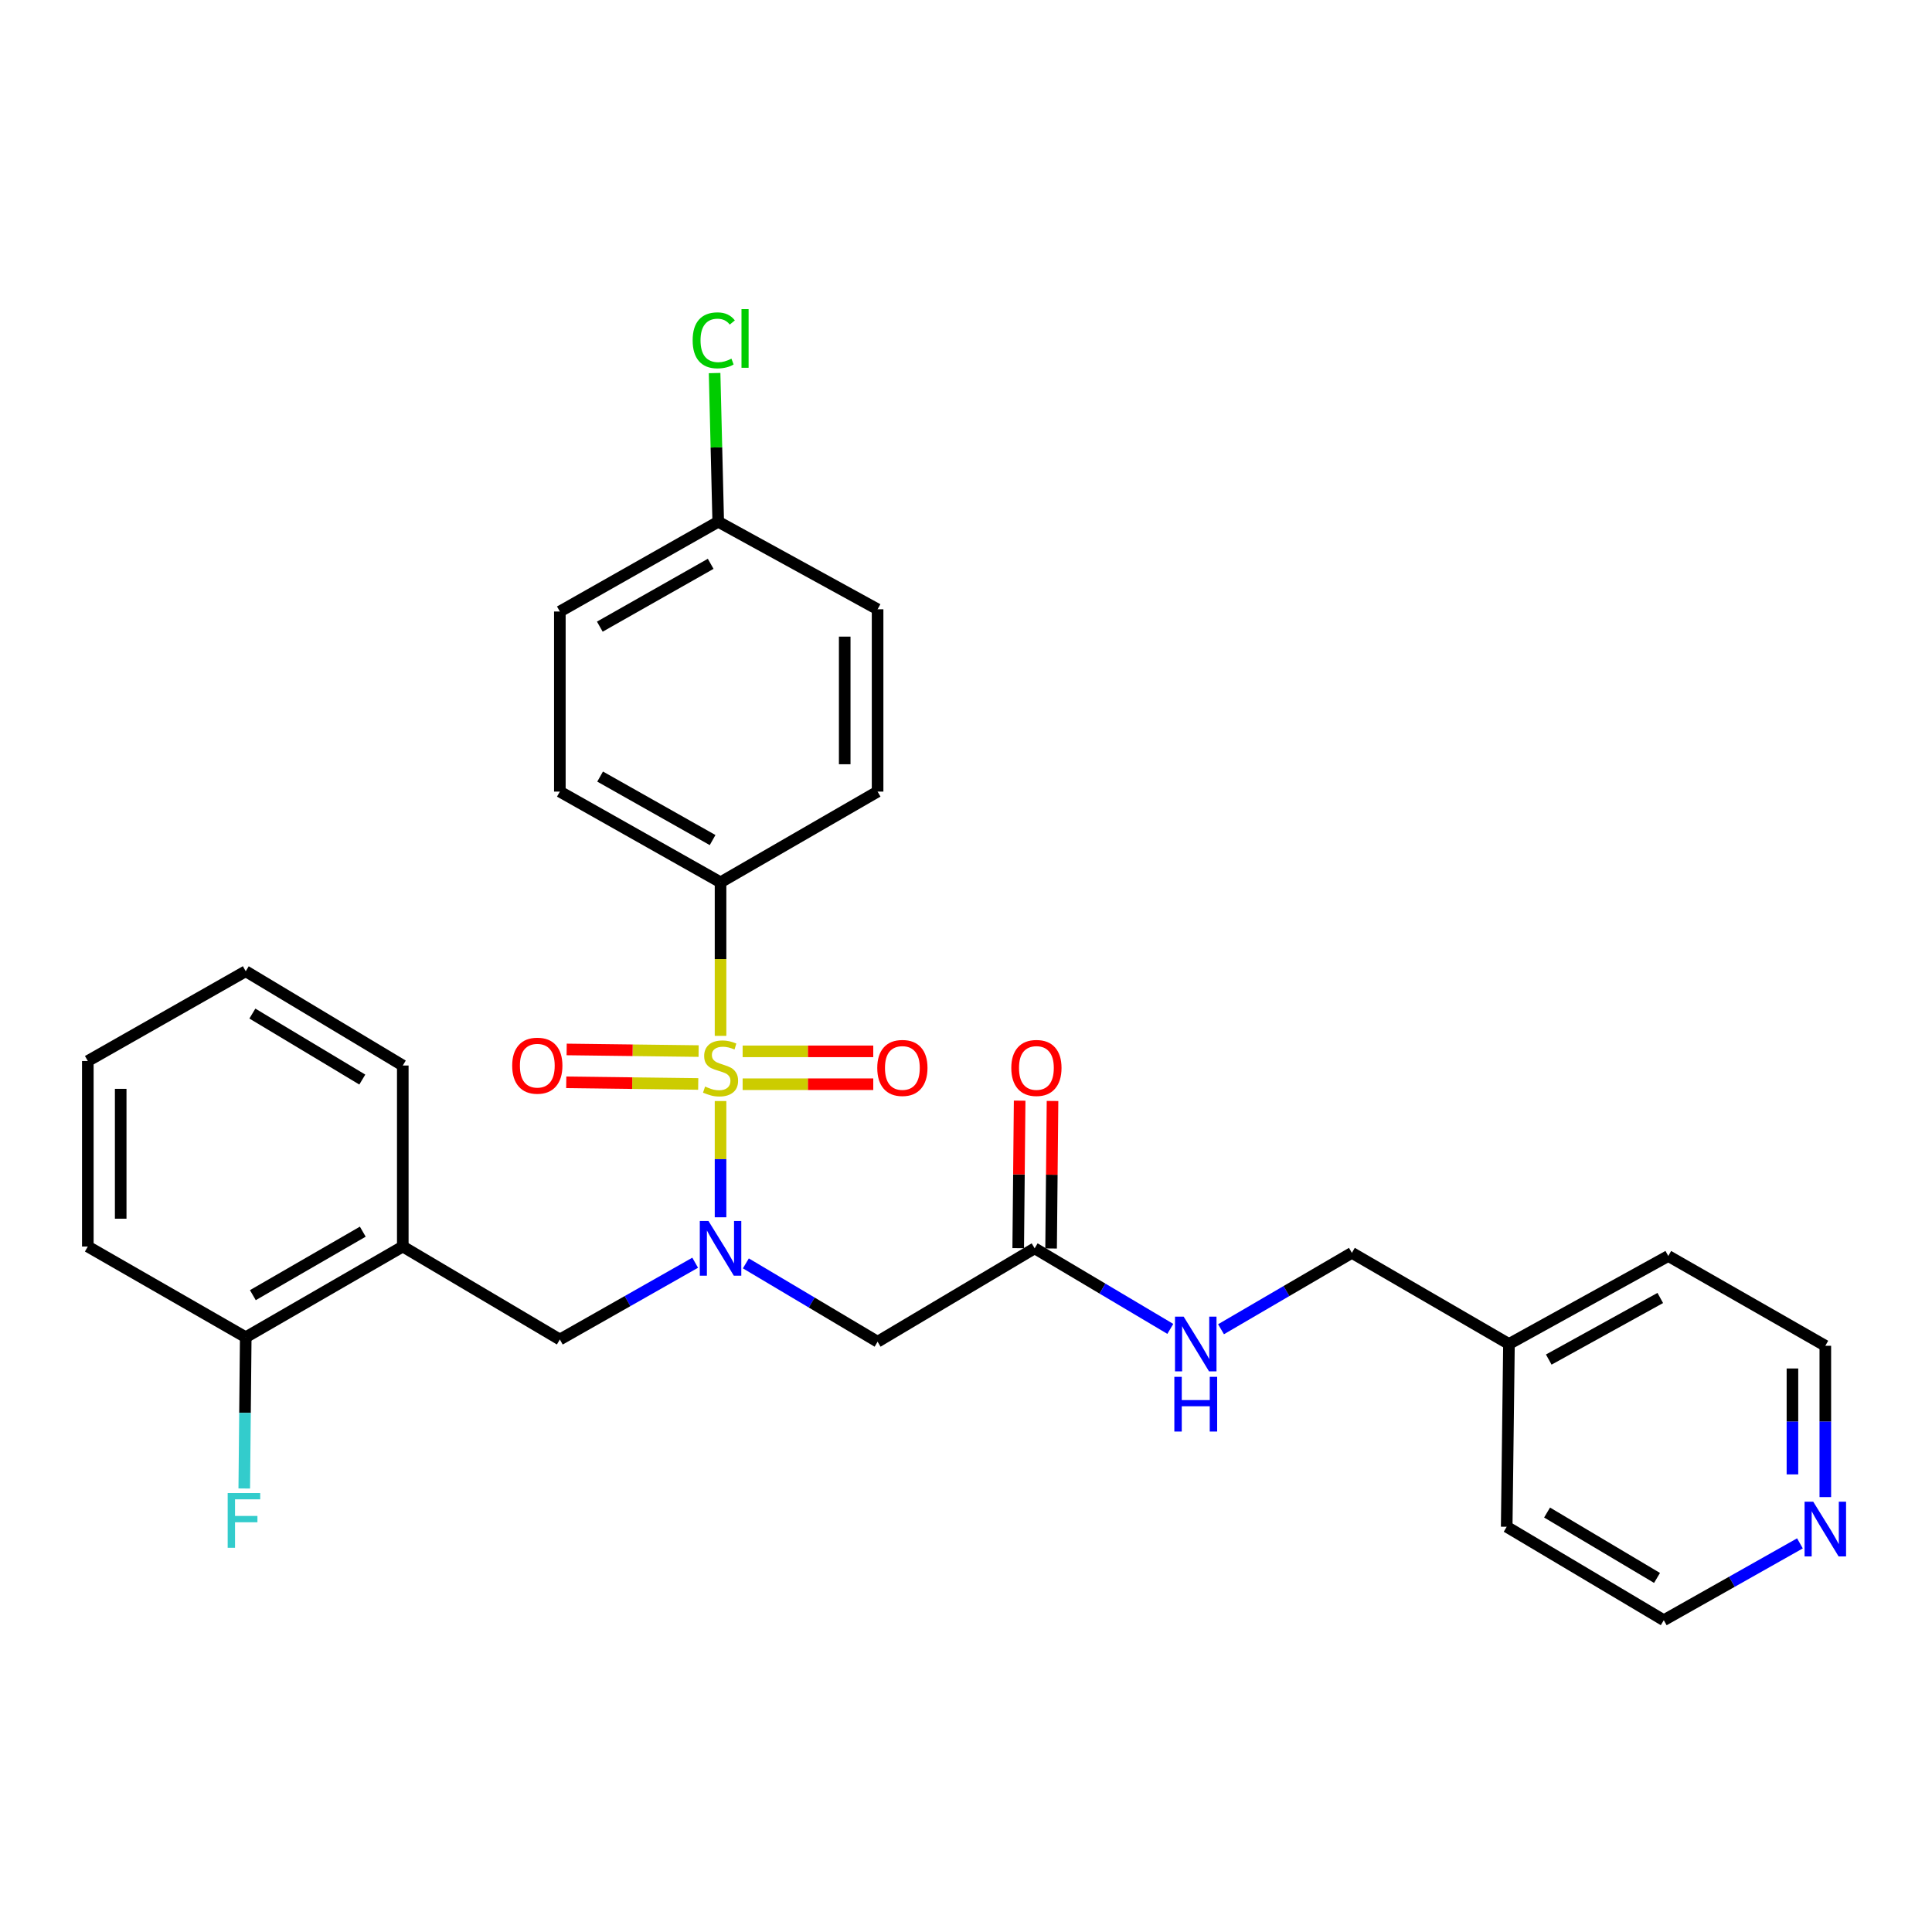 <?xml version='1.0' encoding='iso-8859-1'?>
<svg version='1.1' baseProfile='full'
              xmlns='http://www.w3.org/2000/svg'
                      xmlns:rdkit='http://www.rdkit.org/xml'
                      xmlns:xlink='http://www.w3.org/1999/xlink'
                  xml:space='preserve'
width='1000px' height='1000px' viewBox='0 0 1000 1000'>
<!-- END OF HEADER -->
<rect style='opacity:1.0;fill:#FFFFFF;stroke:none' width='1000' height='1000' x='0' y='0'> </rect>
<path class='bond-0' d='M 372.953,569.901 L 372.953,599.983' style='fill:none;fill-rule:evenodd;stroke:#CCCC00;stroke-width:6px;stroke-linecap:butt;stroke-linejoin:miter;stroke-opacity:1' />
<path class='bond-0' d='M 372.953,599.983 L 372.953,630.064' style='fill:none;fill-rule:evenodd;stroke:#0000FF;stroke-width:6px;stroke-linecap:butt;stroke-linejoin:miter;stroke-opacity:1' />
<path class='bond-3' d='M 372.953,536.165 L 372.953,496.422' style='fill:none;fill-rule:evenodd;stroke:#CCCC00;stroke-width:6px;stroke-linecap:butt;stroke-linejoin:miter;stroke-opacity:1' />
<path class='bond-3' d='M 372.953,496.422 L 372.953,456.679' style='fill:none;fill-rule:evenodd;stroke:#000000;stroke-width:6px;stroke-linecap:butt;stroke-linejoin:miter;stroke-opacity:1' />
<path class='bond-6' d='M 361.607,544.036 L 327.454,543.614' style='fill:none;fill-rule:evenodd;stroke:#CCCC00;stroke-width:6px;stroke-linecap:butt;stroke-linejoin:miter;stroke-opacity:1' />
<path class='bond-6' d='M 327.454,543.614 L 293.3,543.191' style='fill:none;fill-rule:evenodd;stroke:#FF0000;stroke-width:6px;stroke-linecap:butt;stroke-linejoin:miter;stroke-opacity:1' />
<path class='bond-6' d='M 361.397,561.052 L 327.243,560.63' style='fill:none;fill-rule:evenodd;stroke:#CCCC00;stroke-width:6px;stroke-linecap:butt;stroke-linejoin:miter;stroke-opacity:1' />
<path class='bond-6' d='M 327.243,560.63 L 293.09,560.207' style='fill:none;fill-rule:evenodd;stroke:#FF0000;stroke-width:6px;stroke-linecap:butt;stroke-linejoin:miter;stroke-opacity:1' />
<path class='bond-7' d='M 384.386,561.194 L 418.194,561.194' style='fill:none;fill-rule:evenodd;stroke:#CCCC00;stroke-width:6px;stroke-linecap:butt;stroke-linejoin:miter;stroke-opacity:1' />
<path class='bond-7' d='M 418.194,561.194 L 452.001,561.194' style='fill:none;fill-rule:evenodd;stroke:#FF0000;stroke-width:6px;stroke-linecap:butt;stroke-linejoin:miter;stroke-opacity:1' />
<path class='bond-7' d='M 384.386,544.177 L 418.194,544.177' style='fill:none;fill-rule:evenodd;stroke:#CCCC00;stroke-width:6px;stroke-linecap:butt;stroke-linejoin:miter;stroke-opacity:1' />
<path class='bond-7' d='M 418.194,544.177 L 452.001,544.177' style='fill:none;fill-rule:evenodd;stroke:#FF0000;stroke-width:6px;stroke-linecap:butt;stroke-linejoin:miter;stroke-opacity:1' />
<path class='bond-1' d='M 386.058,653.922 L 420.148,674.195' style='fill:none;fill-rule:evenodd;stroke:#0000FF;stroke-width:6px;stroke-linecap:butt;stroke-linejoin:miter;stroke-opacity:1' />
<path class='bond-1' d='M 420.148,674.195 L 454.239,694.468' style='fill:none;fill-rule:evenodd;stroke:#000000;stroke-width:6px;stroke-linecap:butt;stroke-linejoin:miter;stroke-opacity:1' />
<path class='bond-2' d='M 359.822,653.58 L 324.799,673.452' style='fill:none;fill-rule:evenodd;stroke:#0000FF;stroke-width:6px;stroke-linecap:butt;stroke-linejoin:miter;stroke-opacity:1' />
<path class='bond-2' d='M 324.799,673.452 L 289.776,693.324' style='fill:none;fill-rule:evenodd;stroke:#000000;stroke-width:6px;stroke-linecap:butt;stroke-linejoin:miter;stroke-opacity:1' />
<path class='bond-5' d='M 454.239,694.468 L 535.535,646.129' style='fill:none;fill-rule:evenodd;stroke:#000000;stroke-width:6px;stroke-linecap:butt;stroke-linejoin:miter;stroke-opacity:1' />
<path class='bond-4' d='M 289.776,693.324 L 208.481,645.203' style='fill:none;fill-rule:evenodd;stroke:#000000;stroke-width:6px;stroke-linecap:butt;stroke-linejoin:miter;stroke-opacity:1' />
<path class='bond-12' d='M 372.953,456.679 L 289.776,409.73' style='fill:none;fill-rule:evenodd;stroke:#000000;stroke-width:6px;stroke-linecap:butt;stroke-linejoin:miter;stroke-opacity:1' />
<path class='bond-12' d='M 368.841,434.817 L 310.618,401.953' style='fill:none;fill-rule:evenodd;stroke:#000000;stroke-width:6px;stroke-linecap:butt;stroke-linejoin:miter;stroke-opacity:1' />
<path class='bond-13' d='M 372.953,456.679 L 454.239,409.73' style='fill:none;fill-rule:evenodd;stroke:#000000;stroke-width:6px;stroke-linecap:butt;stroke-linejoin:miter;stroke-opacity:1' />
<path class='bond-9' d='M 208.481,645.203 L 127.194,692.152' style='fill:none;fill-rule:evenodd;stroke:#000000;stroke-width:6px;stroke-linecap:butt;stroke-linejoin:miter;stroke-opacity:1' />
<path class='bond-9' d='M 187.777,637.509 L 130.876,670.373' style='fill:none;fill-rule:evenodd;stroke:#000000;stroke-width:6px;stroke-linecap:butt;stroke-linejoin:miter;stroke-opacity:1' />
<path class='bond-21' d='M 208.481,645.203 L 208.481,551.513' style='fill:none;fill-rule:evenodd;stroke:#000000;stroke-width:6px;stroke-linecap:butt;stroke-linejoin:miter;stroke-opacity:1' />
<path class='bond-8' d='M 535.535,646.129 L 570.645,666.981' style='fill:none;fill-rule:evenodd;stroke:#000000;stroke-width:6px;stroke-linecap:butt;stroke-linejoin:miter;stroke-opacity:1' />
<path class='bond-8' d='M 570.645,666.981 L 605.755,687.832' style='fill:none;fill-rule:evenodd;stroke:#0000FF;stroke-width:6px;stroke-linecap:butt;stroke-linejoin:miter;stroke-opacity:1' />
<path class='bond-11' d='M 544.043,646.212 L 544.414,608.038' style='fill:none;fill-rule:evenodd;stroke:#000000;stroke-width:6px;stroke-linecap:butt;stroke-linejoin:miter;stroke-opacity:1' />
<path class='bond-11' d='M 544.414,608.038 L 544.785,569.864' style='fill:none;fill-rule:evenodd;stroke:#FF0000;stroke-width:6px;stroke-linecap:butt;stroke-linejoin:miter;stroke-opacity:1' />
<path class='bond-11' d='M 527.027,646.047 L 527.397,607.873' style='fill:none;fill-rule:evenodd;stroke:#000000;stroke-width:6px;stroke-linecap:butt;stroke-linejoin:miter;stroke-opacity:1' />
<path class='bond-11' d='M 527.397,607.873 L 527.768,569.699' style='fill:none;fill-rule:evenodd;stroke:#FF0000;stroke-width:6px;stroke-linecap:butt;stroke-linejoin:miter;stroke-opacity:1' />
<path class='bond-15' d='M 631.999,688.015 L 665.866,668.244' style='fill:none;fill-rule:evenodd;stroke:#0000FF;stroke-width:6px;stroke-linecap:butt;stroke-linejoin:miter;stroke-opacity:1' />
<path class='bond-15' d='M 665.866,668.244 L 699.733,648.474' style='fill:none;fill-rule:evenodd;stroke:#000000;stroke-width:6px;stroke-linecap:butt;stroke-linejoin:miter;stroke-opacity:1' />
<path class='bond-16' d='M 127.194,692.152 L 126.812,731.294' style='fill:none;fill-rule:evenodd;stroke:#000000;stroke-width:6px;stroke-linecap:butt;stroke-linejoin:miter;stroke-opacity:1' />
<path class='bond-16' d='M 126.812,731.294 L 126.43,770.436' style='fill:none;fill-rule:evenodd;stroke:#33CCCC;stroke-width:6px;stroke-linecap:butt;stroke-linejoin:miter;stroke-opacity:1' />
<path class='bond-24' d='M 127.194,692.152 L 45.455,645.203' style='fill:none;fill-rule:evenodd;stroke:#000000;stroke-width:6px;stroke-linecap:butt;stroke-linejoin:miter;stroke-opacity:1' />
<path class='bond-10' d='M 944.783,774.898 L 944.783,735.737' style='fill:none;fill-rule:evenodd;stroke:#0000FF;stroke-width:6px;stroke-linecap:butt;stroke-linejoin:miter;stroke-opacity:1' />
<path class='bond-10' d='M 944.783,735.737 L 944.783,696.576' style='fill:none;fill-rule:evenodd;stroke:#000000;stroke-width:6px;stroke-linecap:butt;stroke-linejoin:miter;stroke-opacity:1' />
<path class='bond-10' d='M 927.766,763.15 L 927.766,735.737' style='fill:none;fill-rule:evenodd;stroke:#0000FF;stroke-width:6px;stroke-linecap:butt;stroke-linejoin:miter;stroke-opacity:1' />
<path class='bond-10' d='M 927.766,735.737 L 927.766,708.325' style='fill:none;fill-rule:evenodd;stroke:#000000;stroke-width:6px;stroke-linecap:butt;stroke-linejoin:miter;stroke-opacity:1' />
<path class='bond-31' d='M 931.643,798.845 L 896.407,818.729' style='fill:none;fill-rule:evenodd;stroke:#0000FF;stroke-width:6px;stroke-linecap:butt;stroke-linejoin:miter;stroke-opacity:1' />
<path class='bond-31' d='M 896.407,818.729 L 861.171,838.614' style='fill:none;fill-rule:evenodd;stroke:#000000;stroke-width:6px;stroke-linecap:butt;stroke-linejoin:miter;stroke-opacity:1' />
<path class='bond-18' d='M 289.776,409.73 L 289.776,316.522' style='fill:none;fill-rule:evenodd;stroke:#000000;stroke-width:6px;stroke-linecap:butt;stroke-linejoin:miter;stroke-opacity:1' />
<path class='bond-17' d='M 454.239,409.73 L 454.239,315.36' style='fill:none;fill-rule:evenodd;stroke:#000000;stroke-width:6px;stroke-linecap:butt;stroke-linejoin:miter;stroke-opacity:1' />
<path class='bond-17' d='M 437.222,395.575 L 437.222,329.515' style='fill:none;fill-rule:evenodd;stroke:#000000;stroke-width:6px;stroke-linecap:butt;stroke-linejoin:miter;stroke-opacity:1' />
<path class='bond-14' d='M 371.753,270.056 L 454.239,315.36' style='fill:none;fill-rule:evenodd;stroke:#000000;stroke-width:6px;stroke-linecap:butt;stroke-linejoin:miter;stroke-opacity:1' />
<path class='bond-19' d='M 371.753,270.056 L 370.813,231.576' style='fill:none;fill-rule:evenodd;stroke:#000000;stroke-width:6px;stroke-linecap:butt;stroke-linejoin:miter;stroke-opacity:1' />
<path class='bond-19' d='M 370.813,231.576 L 369.874,193.097' style='fill:none;fill-rule:evenodd;stroke:#00CC00;stroke-width:6px;stroke-linecap:butt;stroke-linejoin:miter;stroke-opacity:1' />
<path class='bond-29' d='M 371.753,270.056 L 289.776,316.522' style='fill:none;fill-rule:evenodd;stroke:#000000;stroke-width:6px;stroke-linecap:butt;stroke-linejoin:miter;stroke-opacity:1' />
<path class='bond-29' d='M 367.848,291.83 L 310.464,324.357' style='fill:none;fill-rule:evenodd;stroke:#000000;stroke-width:6px;stroke-linecap:butt;stroke-linejoin:miter;stroke-opacity:1' />
<path class='bond-20' d='M 699.733,648.474 L 781.038,695.65' style='fill:none;fill-rule:evenodd;stroke:#000000;stroke-width:6px;stroke-linecap:butt;stroke-linejoin:miter;stroke-opacity:1' />
<path class='bond-25' d='M 781.038,695.65 L 779.866,790.257' style='fill:none;fill-rule:evenodd;stroke:#000000;stroke-width:6px;stroke-linecap:butt;stroke-linejoin:miter;stroke-opacity:1' />
<path class='bond-26' d='M 781.038,695.65 L 863.497,650.1' style='fill:none;fill-rule:evenodd;stroke:#000000;stroke-width:6px;stroke-linecap:butt;stroke-linejoin:miter;stroke-opacity:1' />
<path class='bond-26' d='M 801.635,703.713 L 859.356,671.828' style='fill:none;fill-rule:evenodd;stroke:#000000;stroke-width:6px;stroke-linecap:butt;stroke-linejoin:miter;stroke-opacity:1' />
<path class='bond-27' d='M 208.481,551.513 L 127.194,502.711' style='fill:none;fill-rule:evenodd;stroke:#000000;stroke-width:6px;stroke-linecap:butt;stroke-linejoin:miter;stroke-opacity:1' />
<path class='bond-27' d='M 187.528,558.783 L 130.628,524.621' style='fill:none;fill-rule:evenodd;stroke:#000000;stroke-width:6px;stroke-linecap:butt;stroke-linejoin:miter;stroke-opacity:1' />
<path class='bond-22' d='M 944.783,696.576 L 863.497,650.1' style='fill:none;fill-rule:evenodd;stroke:#000000;stroke-width:6px;stroke-linecap:butt;stroke-linejoin:miter;stroke-opacity:1' />
<path class='bond-23' d='M 861.171,838.614 L 779.866,790.257' style='fill:none;fill-rule:evenodd;stroke:#000000;stroke-width:6px;stroke-linecap:butt;stroke-linejoin:miter;stroke-opacity:1' />
<path class='bond-23' d='M 857.674,816.735 L 800.761,782.885' style='fill:none;fill-rule:evenodd;stroke:#000000;stroke-width:6px;stroke-linecap:butt;stroke-linejoin:miter;stroke-opacity:1' />
<path class='bond-30' d='M 45.455,645.203 L 45.455,549.178' style='fill:none;fill-rule:evenodd;stroke:#000000;stroke-width:6px;stroke-linecap:butt;stroke-linejoin:miter;stroke-opacity:1' />
<path class='bond-30' d='M 62.472,630.799 L 62.472,563.582' style='fill:none;fill-rule:evenodd;stroke:#000000;stroke-width:6px;stroke-linecap:butt;stroke-linejoin:miter;stroke-opacity:1' />
<path class='bond-28' d='M 127.194,502.711 L 45.455,549.178' style='fill:none;fill-rule:evenodd;stroke:#000000;stroke-width:6px;stroke-linecap:butt;stroke-linejoin:miter;stroke-opacity:1' />
<path  class='atom-0' d='M 364.953 562.405
Q 365.273 562.525, 366.593 563.085
Q 367.913 563.645, 369.353 564.005
Q 370.833 564.325, 372.273 564.325
Q 374.953 564.325, 376.513 563.045
Q 378.073 561.725, 378.073 559.445
Q 378.073 557.885, 377.273 556.925
Q 376.513 555.965, 375.313 555.445
Q 374.113 554.925, 372.113 554.325
Q 369.593 553.565, 368.073 552.845
Q 366.593 552.125, 365.513 550.605
Q 364.473 549.085, 364.473 546.525
Q 364.473 542.965, 366.873 540.765
Q 369.313 538.565, 374.113 538.565
Q 377.393 538.565, 381.113 540.125
L 380.193 543.205
Q 376.793 541.805, 374.233 541.805
Q 371.473 541.805, 369.953 542.965
Q 368.433 544.085, 368.473 546.045
Q 368.473 547.565, 369.233 548.485
Q 370.033 549.405, 371.153 549.925
Q 372.313 550.445, 374.233 551.045
Q 376.793 551.845, 378.313 552.645
Q 379.833 553.445, 380.913 555.085
Q 382.033 556.685, 382.033 559.445
Q 382.033 563.365, 379.393 565.485
Q 376.793 567.565, 372.433 567.565
Q 369.913 567.565, 367.993 567.005
Q 366.113 566.485, 363.873 565.565
L 364.953 562.405
' fill='#CCCC00'/>
<path  class='atom-1' d='M 366.693 631.969
L 375.973 646.969
Q 376.893 648.449, 378.373 651.129
Q 379.853 653.809, 379.933 653.969
L 379.933 631.969
L 383.693 631.969
L 383.693 660.289
L 379.813 660.289
L 369.853 643.889
Q 368.693 641.969, 367.453 639.769
Q 366.253 637.569, 365.893 636.889
L 365.893 660.289
L 362.213 660.289
L 362.213 631.969
L 366.693 631.969
' fill='#0000FF'/>
<path  class='atom-7' d='M 265.11 551.593
Q 265.11 544.793, 268.47 540.993
Q 271.83 537.193, 278.11 537.193
Q 284.39 537.193, 287.75 540.993
Q 291.11 544.793, 291.11 551.593
Q 291.11 558.473, 287.71 562.393
Q 284.31 566.273, 278.11 566.273
Q 271.87 566.273, 268.47 562.393
Q 265.11 558.513, 265.11 551.593
M 278.11 563.073
Q 282.43 563.073, 284.75 560.193
Q 287.11 557.273, 287.11 551.593
Q 287.11 546.033, 284.75 543.233
Q 282.43 540.393, 278.11 540.393
Q 273.79 540.393, 271.43 543.193
Q 269.11 545.993, 269.11 551.593
Q 269.11 557.313, 271.43 560.193
Q 273.79 563.073, 278.11 563.073
' fill='#FF0000'/>
<path  class='atom-8' d='M 454.068 552.765
Q 454.068 545.965, 457.428 542.165
Q 460.788 538.365, 467.068 538.365
Q 473.348 538.365, 476.708 542.165
Q 480.068 545.965, 480.068 552.765
Q 480.068 559.645, 476.668 563.565
Q 473.268 567.445, 467.068 567.445
Q 460.828 567.445, 457.428 563.565
Q 454.068 559.685, 454.068 552.765
M 467.068 564.245
Q 471.388 564.245, 473.708 561.365
Q 476.068 558.445, 476.068 552.765
Q 476.068 547.205, 473.708 544.405
Q 471.388 541.565, 467.068 541.565
Q 462.748 541.565, 460.388 544.365
Q 458.068 547.165, 458.068 552.765
Q 458.068 558.485, 460.388 561.365
Q 462.748 564.245, 467.068 564.245
' fill='#FF0000'/>
<path  class='atom-9' d='M 612.66 681.49
L 621.94 696.49
Q 622.86 697.97, 624.34 700.65
Q 625.82 703.33, 625.9 703.49
L 625.9 681.49
L 629.66 681.49
L 629.66 709.81
L 625.78 709.81
L 615.82 693.41
Q 614.66 691.49, 613.42 689.29
Q 612.22 687.09, 611.86 686.41
L 611.86 709.81
L 608.18 709.81
L 608.18 681.49
L 612.66 681.49
' fill='#0000FF'/>
<path  class='atom-9' d='M 607.84 712.642
L 611.68 712.642
L 611.68 724.682
L 626.16 724.682
L 626.16 712.642
L 630 712.642
L 630 740.962
L 626.16 740.962
L 626.16 727.882
L 611.68 727.882
L 611.68 740.962
L 607.84 740.962
L 607.84 712.642
' fill='#0000FF'/>
<path  class='atom-11' d='M 938.523 777.269
L 947.803 792.269
Q 948.723 793.749, 950.203 796.429
Q 951.683 799.109, 951.763 799.269
L 951.763 777.269
L 955.523 777.269
L 955.523 805.589
L 951.643 805.589
L 941.683 789.189
Q 940.523 787.269, 939.283 785.069
Q 938.083 782.869, 937.723 782.189
L 937.723 805.589
L 934.043 805.589
L 934.043 777.269
L 938.523 777.269
' fill='#0000FF'/>
<path  class='atom-12' d='M 523.443 552.765
Q 523.443 545.965, 526.803 542.165
Q 530.163 538.365, 536.443 538.365
Q 542.723 538.365, 546.083 542.165
Q 549.443 545.965, 549.443 552.765
Q 549.443 559.645, 546.043 563.565
Q 542.643 567.445, 536.443 567.445
Q 530.203 567.445, 526.803 563.565
Q 523.443 559.685, 523.443 552.765
M 536.443 564.245
Q 540.763 564.245, 543.083 561.365
Q 545.443 558.445, 545.443 552.765
Q 545.443 547.205, 543.083 544.405
Q 540.763 541.565, 536.443 541.565
Q 532.123 541.565, 529.763 544.365
Q 527.443 547.165, 527.443 552.765
Q 527.443 558.485, 529.763 561.365
Q 532.123 564.245, 536.443 564.245
' fill='#FF0000'/>
<path  class='atom-17' d='M 117.848 772.807
L 134.688 772.807
L 134.688 776.047
L 121.648 776.047
L 121.648 784.647
L 133.248 784.647
L 133.248 787.927
L 121.648 787.927
L 121.648 801.127
L 117.848 801.127
L 117.848 772.807
' fill='#33CCCC'/>
<path  class='atom-20' d='M 358.516 176.164
Q 358.516 169.124, 361.796 165.444
Q 365.116 161.724, 371.396 161.724
Q 377.236 161.724, 380.356 165.844
L 377.716 168.004
Q 375.436 165.004, 371.396 165.004
Q 367.116 165.004, 364.836 167.884
Q 362.596 170.724, 362.596 176.164
Q 362.596 181.764, 364.916 184.644
Q 367.276 187.524, 371.836 187.524
Q 374.956 187.524, 378.596 185.644
L 379.716 188.644
Q 378.236 189.604, 375.996 190.164
Q 373.756 190.724, 371.276 190.724
Q 365.116 190.724, 361.796 186.964
Q 358.516 183.204, 358.516 176.164
' fill='#00CC00'/>
<path  class='atom-20' d='M 383.796 160.004
L 387.476 160.004
L 387.476 190.364
L 383.796 190.364
L 383.796 160.004
' fill='#00CC00'/>
</svg>
